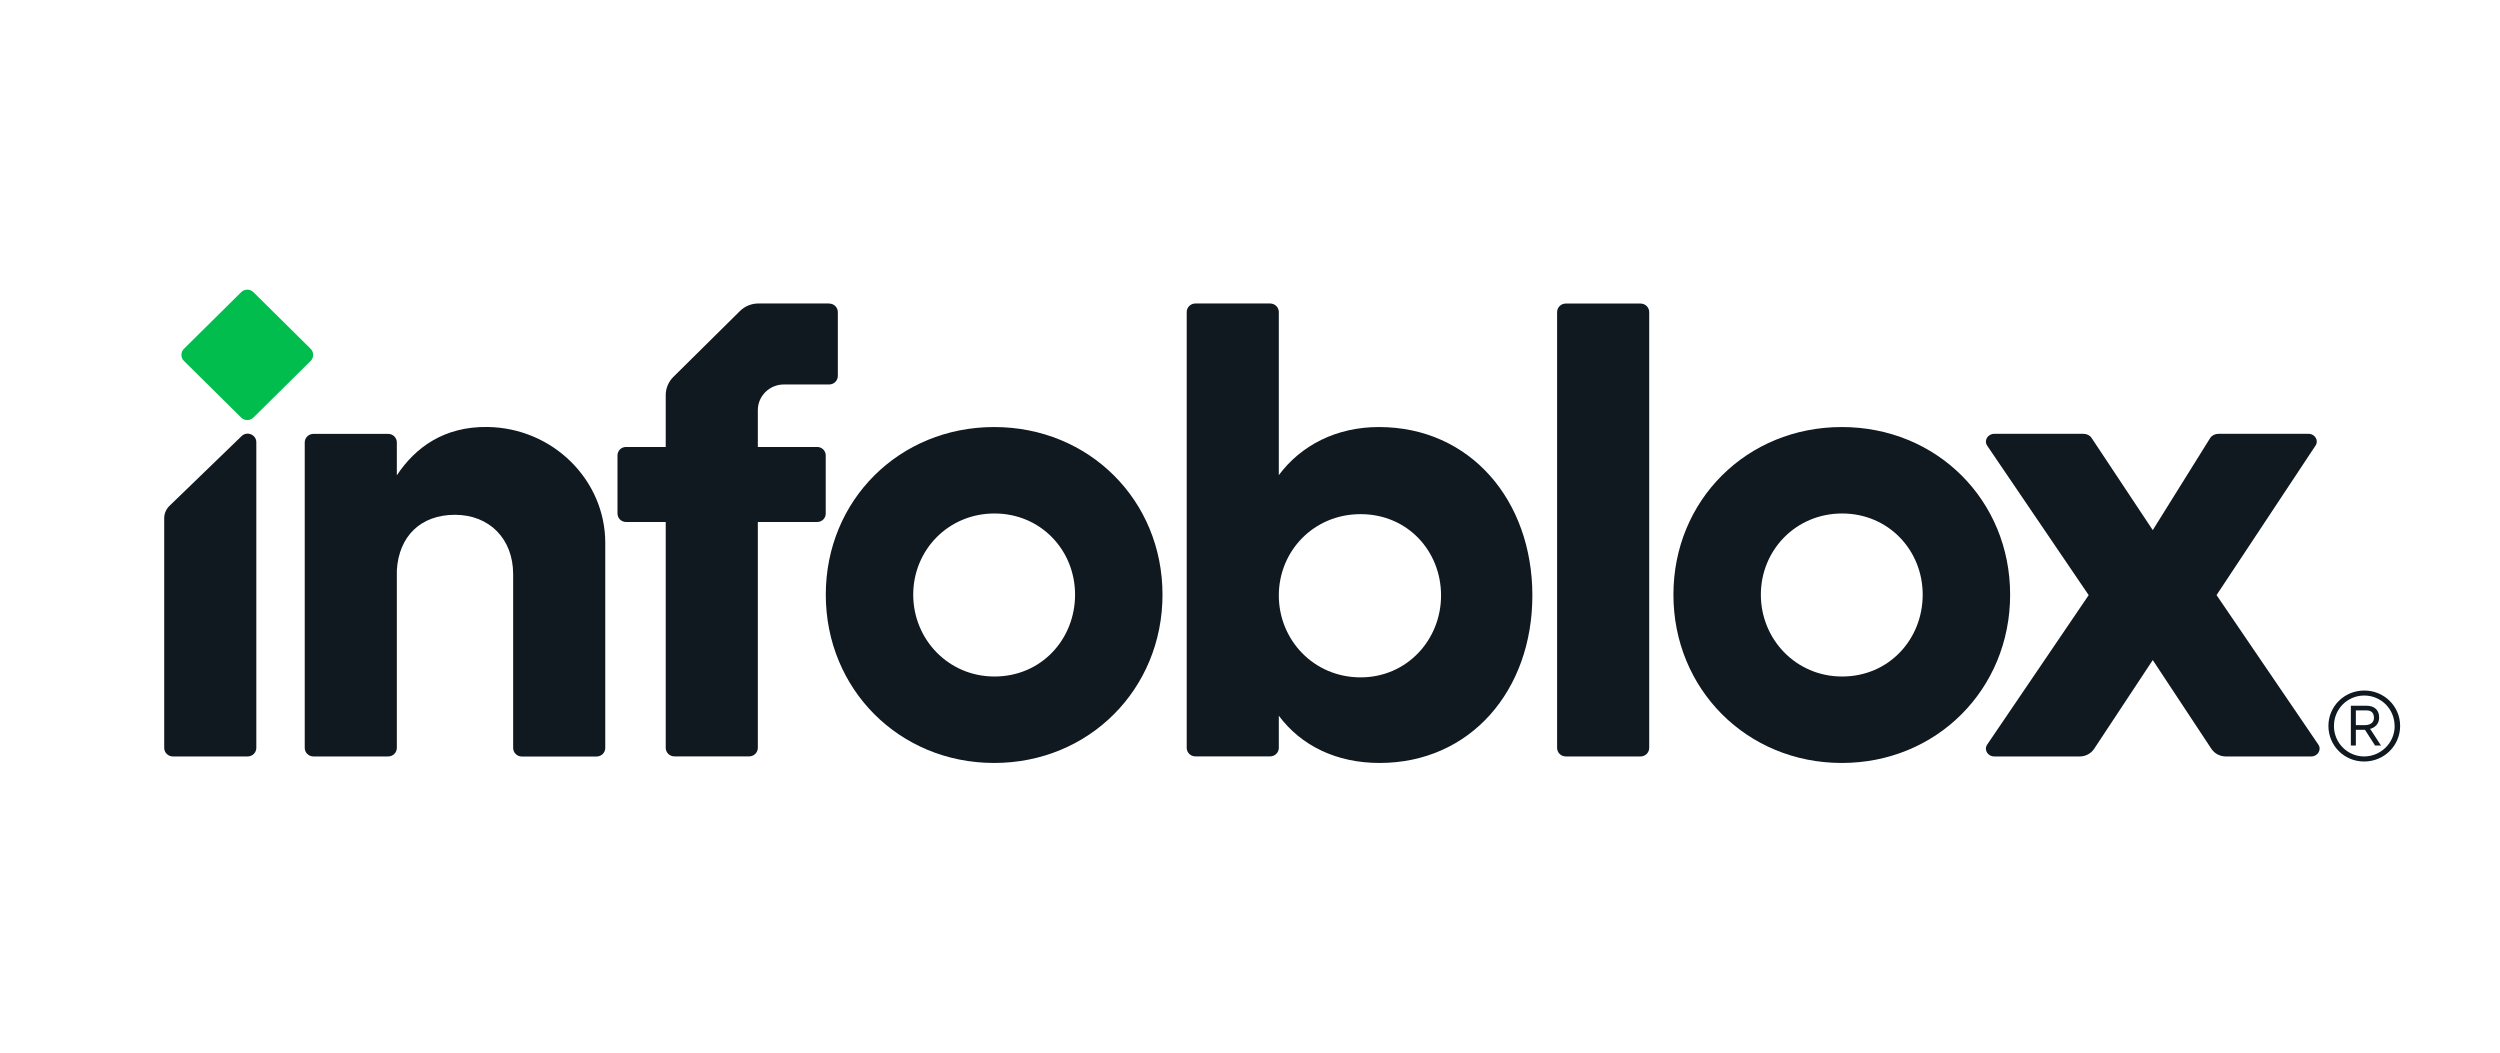 <?xml version="1.0" encoding="UTF-8"?><svg id="All_Logos" xmlns="http://www.w3.org/2000/svg" viewBox="0 0 380 160"><defs><style>.cls-1{fill:#00bd4d;}.cls-2{fill:#101820;}</style></defs><path class="cls-1" d="m47.22,54.86l-8.7,8.61c-.51.51-1.35.51-1.86,0l-8.7-8.61c-.51-.51-.51-1.33,0-1.84l8.7-8.61c.51-.51,1.35-.51,1.86,0l8.7,8.61c.51.51.51,1.33,0,1.84Z"/><path class="cls-2" d="m336.92,90.46l15.45,22.69c.56.78-.05,1.83-1.06,1.83h-12.99c-.87,0-1.68-.42-2.17-1.13l-8.93-13.52-8.93,13.52c-.49.71-1.3,1.13-2.17,1.13h-12.99c-1.01,0-1.62-1.04-1.06-1.83l15.41-22.69-15.41-22.69c-.56-.78.05-1.83,1.06-1.83h13.54c.51,0,.98.23,1.24.61l9.31,14.03,8.74-14.02c.26-.38.73-.62,1.25-.62h13.67c1.01,0,1.62,1.04,1.06,1.82l-15.02,22.69Z"/><path class="cls-2" d="m126.04,46.13h-10.77c-1.05,0-2.05.41-2.8,1.15l-10.12,10.01c-.74.73-1.16,1.73-1.16,2.77v7.88h-6.04c-.72,0-1.29.57-1.29,1.28v8.84c0,.71.58,1.28,1.29,1.28h6.04v34.33c0,.72.59,1.3,1.32,1.3h11.36c.73,0,1.32-.58,1.32-1.3v-34.33h9.03c.72,0,1.29-.57,1.29-1.28v-8.84c0-.71-.58-1.28-1.29-1.28h-9.03v-5.59c0-2.16,1.77-3.91,3.95-3.91h6.89c.73,0,1.32-.58,1.32-1.3v-9.7c0-.72-.59-1.3-1.32-1.3Z"/><path class="cls-2" d="m364.82,110.34c0,3-2.43,5.41-5.47,5.41s-5.43-2.42-5.43-5.41,2.43-5.38,5.45-5.38,5.45,2.39,5.45,5.38Zm-.84.02c0-2.59-2.06-4.64-4.61-4.64s-4.61,2.03-4.61,4.63,2.09,4.63,4.59,4.63,4.64-2.04,4.64-4.62Zm-3.44.85l1.37,2.11h-.9l-1.53-2.39h-1.39v2.39h-.76v-6.05h2.37c1.17,0,1.93.62,1.93,1.78,0,.94-.57,1.52-1.39,1.75.11.12.22.27.3.42Zm-1.09-.99c.86,0,1.39-.4,1.39-1.11s-.36-1.13-1.12-1.13h-1.63v2.24h1.36Z"/><path class="cls-2" d="m249.36,114.98h-11.36c-.73,0-1.32-.58-1.32-1.3V47.44c0-.72.59-1.3,1.32-1.3h11.36c.73,0,1.32.58,1.32,1.3v66.24c0,.72-.59,1.3-1.32,1.3Z"/><path class="cls-2" d="m209.59,64.91c-6.46,0-11.83,2.77-15.21,7.31v-24.79c0-.72-.59-1.3-1.32-1.3h-11.36c-.73,0-1.32.58-1.32,1.3v66.24c0,.72.59,1.3,1.32,1.3h11.36c.73,0,1.32-.58,1.32-1.3v-4.88c3.38,4.55,8.75,7.18,15.31,7.18,13.82,0,23.23-11.03,23.23-25.46s-9.41-25.6-23.33-25.6Zm-2.78,38.05c-7.16,0-12.43-5.73-12.43-12.45s5.27-12.36,12.43-12.36,12.23,5.63,12.23,12.36-5.17,12.45-12.23,12.45Z"/><path class="cls-2" d="m151.11,64.91c-14.42,0-25.59,11.12-25.59,25.48s11.16,25.58,25.59,25.58,25.59-11.22,25.59-25.58-11.16-25.48-25.59-25.48Zm.05,37.92c-7.04,0-12.35-5.68-12.35-12.44s5.31-12.34,12.35-12.34,12.25,5.58,12.25,12.34-5.11,12.44-12.25,12.44Z"/><path class="cls-2" d="m279.95,64.91c-14.43,0-25.59,11.12-25.59,25.48s11.16,25.58,25.59,25.58,25.59-11.22,25.59-25.58-11.16-25.48-25.59-25.48Zm.05,37.92c-7.04,0-12.35-5.68-12.35-12.44s5.31-12.34,12.35-12.34,12.25,5.58,12.25,12.34-5.11,12.44-12.25,12.44Z"/><path class="cls-2" d="m37.64,114.98h-11.36c-.73,0-1.32-.58-1.32-1.3v-34.92c0-.7.29-1.37.79-1.86l10.97-10.61c.83-.81,2.24-.22,2.24.93v46.46c0,.72-.59,1.3-1.32,1.3Z"/><path class="cls-2" d="m92,82.51c0-9.52-7.94-17.49-17.95-17.61-6.51-.08-10.91,3.08-13.73,7.35v-5c0-.72-.59-1.3-1.32-1.3h-11.36c-.73,0-1.32.58-1.32,1.3v46.43c0,.72.59,1.3,1.32,1.3h11.36c.73,0,1.32-.58,1.32-1.3v-27c.31-5.2,3.64-8.43,8.84-8.43s8.84,3.63,8.84,9.03v26.41c0,.72.59,1.3,1.32,1.3h11.36c.73,0,1.32-.58,1.32-1.3v-31.17Z"/></svg>